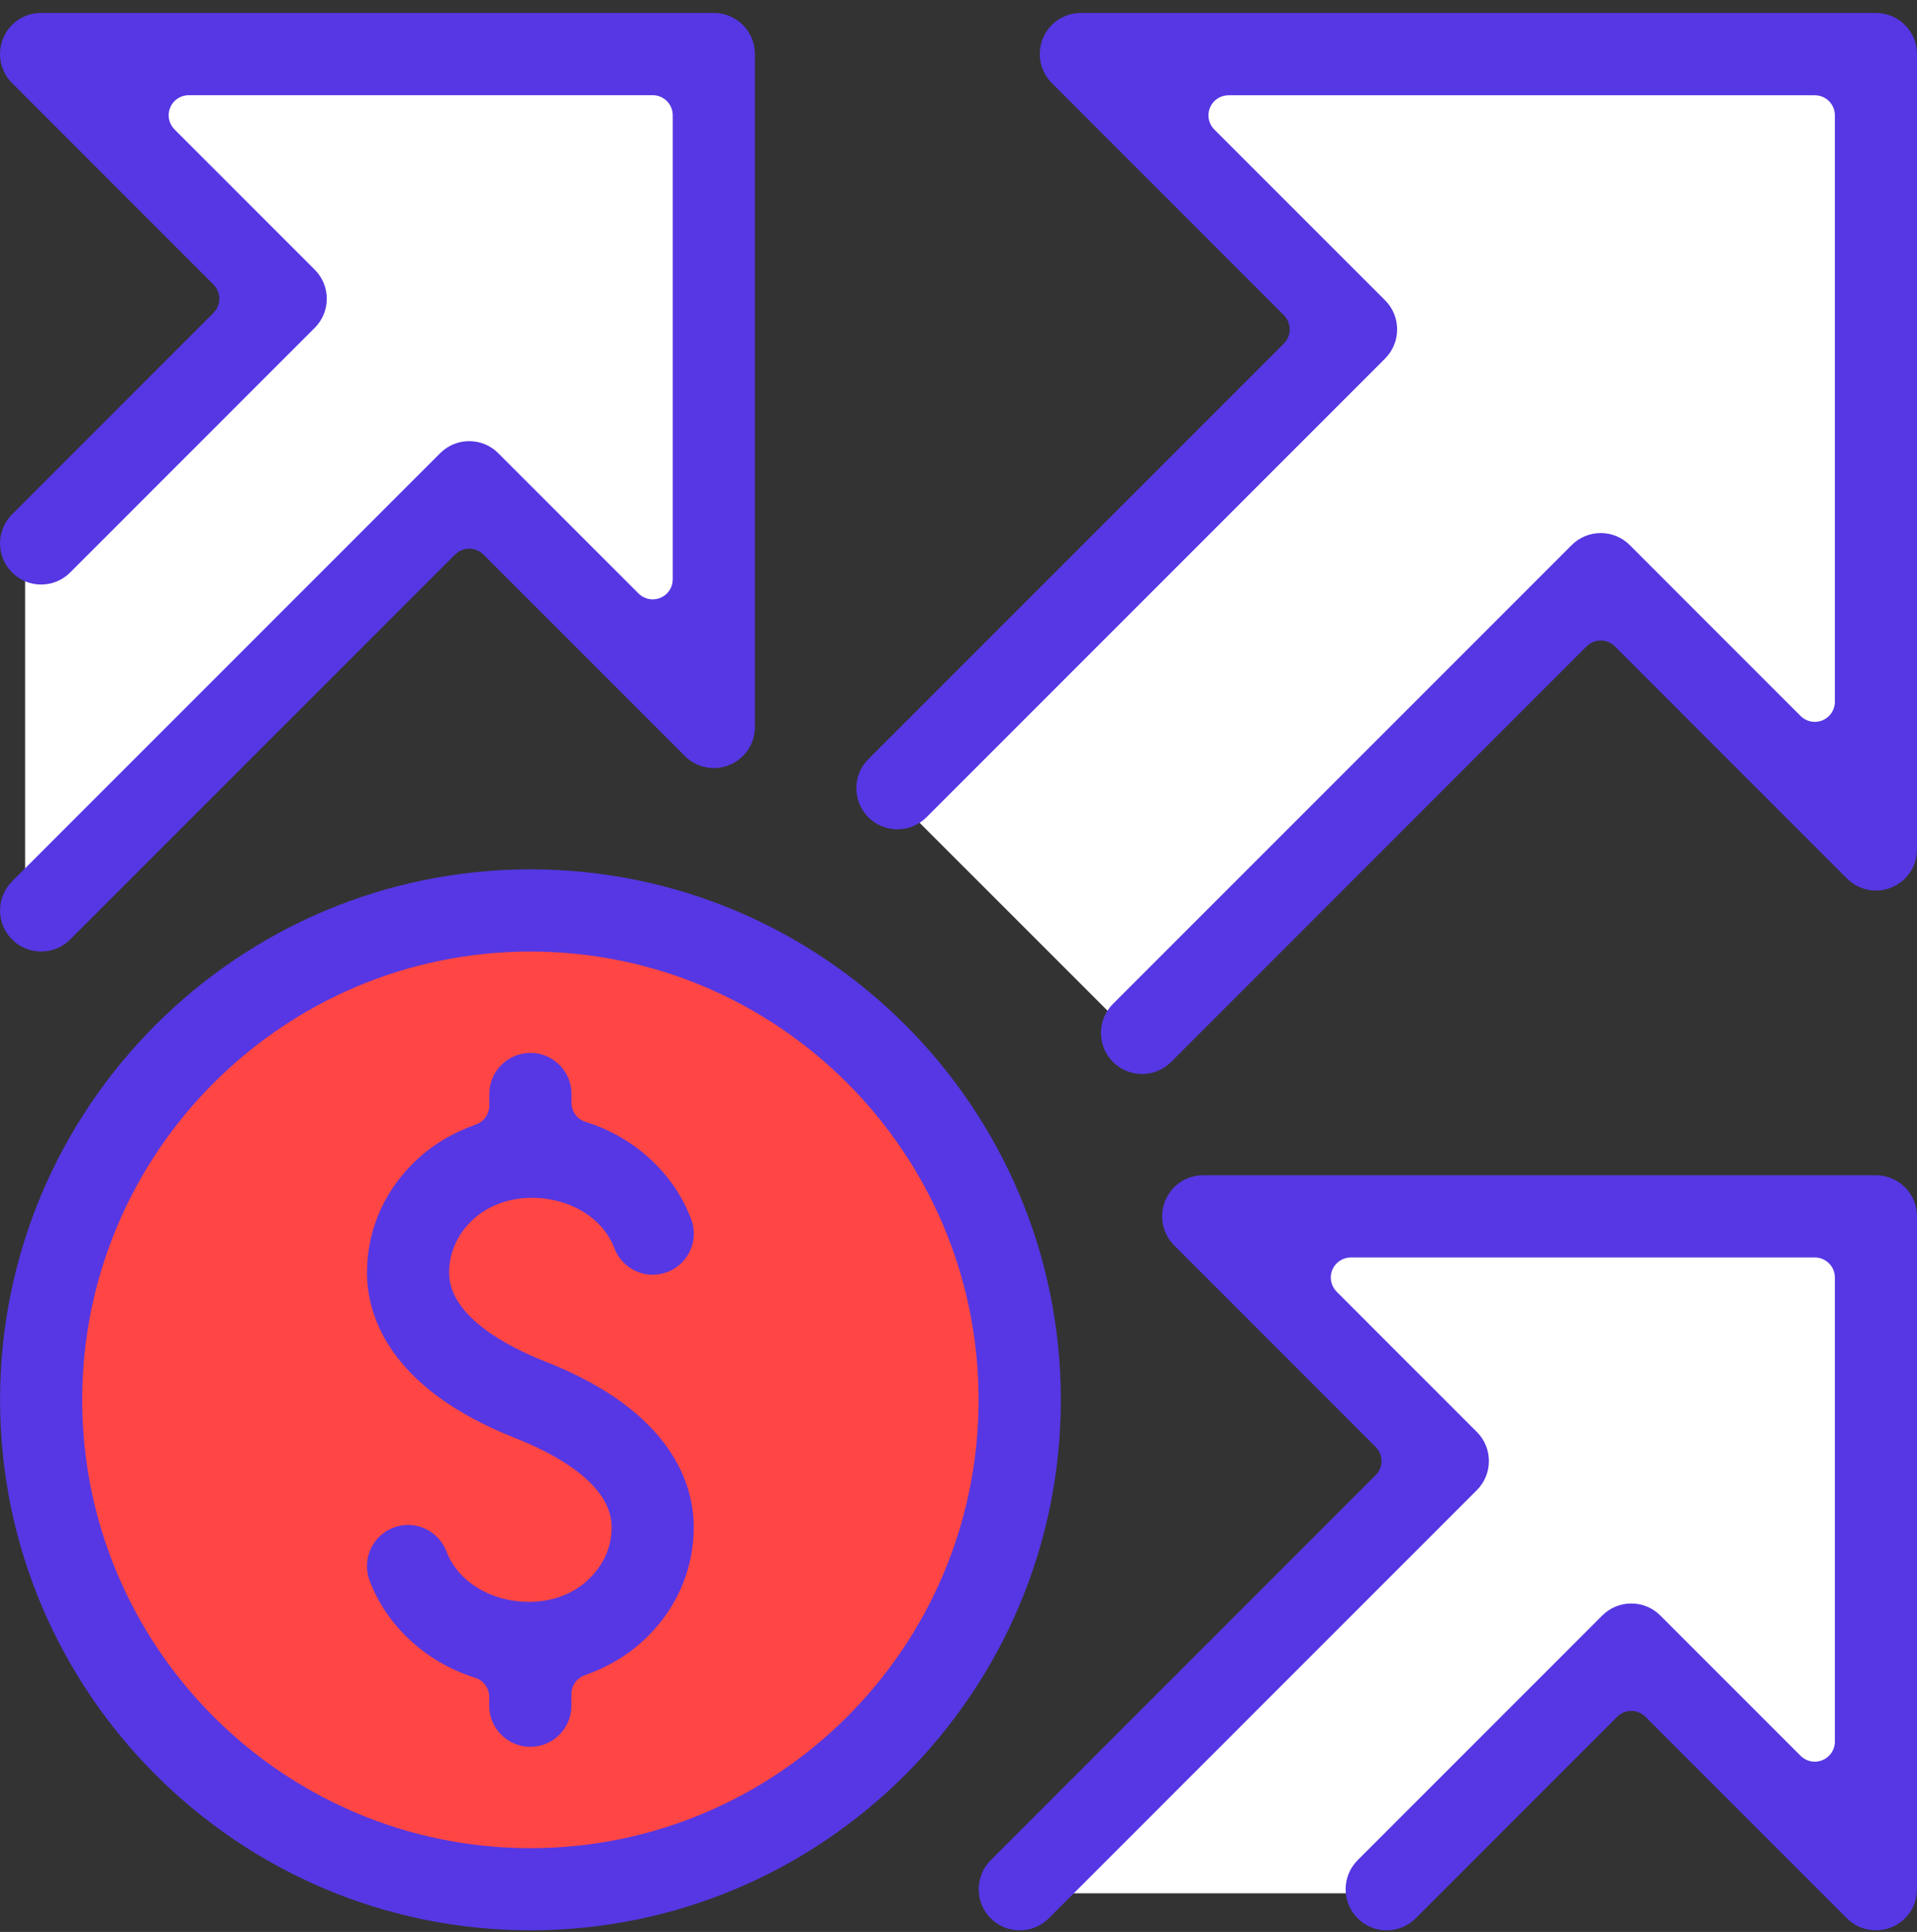 <?xml version="1.0" encoding="UTF-8"?> <svg xmlns="http://www.w3.org/2000/svg" width="132" height="133" viewBox="0 0 132 133" fill="none"><rect x="0" y="0" width="132" height="133" fill="#333333" stroke="none"/> <path d="M92.684 130.338H71.11L99.974 101.471L82.316 83.81H129.801V130.338L111.854 112.394L92.684 130.338Z" fill="white"></path> <path d="M63.316 56.636L78.53 71.846L109.83 40.544L128.442 59.153V4.639H77.111L93.845 21.373L63.316 56.636Z" fill="white"></path> <path d="M1.728 61.289V35.683L18.798 18.793L3.516 3.514H48.985V50.201L32.11 33.325L1.728 61.289Z" fill="white"></path> <path d="M36.523 129.727C54.944 129.727 69.877 114.794 69.877 96.372C69.877 77.951 54.944 63.018 36.523 63.018C18.101 63.018 3.168 77.951 3.168 96.372C3.168 114.794 18.101 129.727 36.523 129.727Z" fill="#FF4644"></path> <path d="M36.628 82.461C39.241 82.461 41.521 83.853 42.301 85.923C42.715 87.021 43.774 87.756 44.944 87.756C45.283 87.756 45.622 87.693 45.946 87.57C46.651 87.306 47.215 86.778 47.524 86.088C47.836 85.401 47.86 84.633 47.59 83.925C46.405 80.781 43.69 78.279 40.324 77.234C39.745 77.055 39.352 76.52 39.352 75.915V75.311C39.352 73.751 38.08 72.482 36.523 72.482C34.966 72.482 33.694 73.751 33.694 75.311V76.109C33.694 76.695 33.328 77.216 32.773 77.412C31.246 77.954 29.917 78.729 28.825 79.722C26.532 81.801 25.27 84.603 25.27 87.609C25.27 90.36 26.599 95.502 35.485 99.003C37.96 99.978 42.115 102.066 42.115 105.129C42.115 106.911 41.2 108.123 40.429 108.822C39.397 109.761 37.978 110.277 36.427 110.277C33.814 110.277 31.531 108.885 30.745 106.812C30.328 105.717 29.266 104.979 28.096 104.979C27.757 104.979 27.421 105.042 27.096 105.165C25.639 105.717 24.898 107.352 25.45 108.813C26.637 111.951 29.353 114.45 32.719 115.5C33.295 115.68 33.688 116.214 33.688 116.82V117.426C33.688 118.987 34.96 120.256 36.517 120.256C38.074 120.256 39.346 118.987 39.346 117.426V116.628C39.346 116.043 39.715 115.521 40.267 115.326C41.8 114.786 43.129 114.009 44.218 113.016C46.51 110.94 47.77 108.138 47.77 105.129C47.77 102.375 46.444 97.23 37.555 93.735C35.08 92.76 30.925 90.669 30.925 87.609C30.925 86.214 31.525 84.9 32.617 83.91C33.658 82.977 35.077 82.461 36.628 82.461Z" fill="#5637E3"></path> <path d="M129.174 0.892H74.426C73.277 0.892 72.251 1.576 71.813 2.641C71.375 3.7 71.615 4.909 72.428 5.722L88.4 21.697C88.658 21.955 88.805 22.309 88.805 22.675C88.805 23.041 88.658 23.392 88.4 23.653L59.792 52.262C58.691 53.366 58.691 55.16 59.792 56.264C60.329 56.798 61.037 57.092 61.793 57.092C62.549 57.092 63.257 56.798 63.794 56.264L95.378 24.679C96.479 23.575 96.479 21.781 95.378 20.677L83.615 8.917C83.219 8.521 83.102 7.927 83.315 7.411C83.528 6.895 84.032 6.559 84.593 6.559H124.962C125.727 6.559 126.345 7.177 126.345 7.942V48.311C126.345 48.872 126.009 49.373 125.493 49.589C125.319 49.658 125.142 49.694 124.962 49.694C124.602 49.694 124.251 49.553 123.984 49.289L112.224 37.526C111.687 36.992 110.979 36.697 110.223 36.697C109.467 36.697 108.756 36.992 108.222 37.526L76.637 69.11C75.536 70.214 75.536 72.008 76.637 73.109C77.171 73.643 77.882 73.937 78.638 73.937C79.394 73.937 80.102 73.643 80.639 73.109L109.245 44.501C109.515 44.231 109.869 44.096 110.223 44.096C110.577 44.096 110.928 44.231 111.198 44.501L127.173 60.473C127.71 61.01 128.421 61.307 129.174 61.307C129.546 61.307 129.906 61.235 130.257 61.088C131.319 60.65 132 59.624 132 58.475V3.727C132.003 2.161 130.734 0.892 129.174 0.892Z" fill="#5637E3"></path> <path d="M129.174 80.906H82.85C81.701 80.906 80.675 81.59 80.237 82.655C79.799 83.714 80.039 84.923 80.849 85.736L94.718 99.606C95.258 100.146 95.258 101.022 94.718 101.559L68.215 128.061C67.114 129.165 67.114 130.959 68.215 132.06C68.752 132.594 69.46 132.889 70.216 132.889C70.972 132.889 71.68 132.594 72.218 132.06L101.696 102.582C102.797 101.478 102.797 99.684 101.696 98.583L92.039 88.925C91.643 88.529 91.526 87.935 91.739 87.419C91.952 86.903 92.456 86.567 93.014 86.567H124.962C125.727 86.567 126.345 87.185 126.345 87.947V119.895C126.345 120.456 126.009 120.957 125.493 121.173C125.319 121.242 125.142 121.278 124.962 121.278C124.602 121.278 124.251 121.137 123.984 120.873L114.327 111.216C113.793 110.682 113.085 110.388 112.328 110.388C111.572 110.388 110.861 110.682 110.327 111.216L93.482 128.061C92.381 129.165 92.381 130.959 93.482 132.06C94.016 132.594 94.727 132.889 95.483 132.889C96.239 132.889 96.947 132.594 97.484 132.06L111.35 118.191C111.62 117.921 111.974 117.786 112.328 117.786C112.679 117.786 113.033 117.921 113.304 118.191L127.173 132.06C127.707 132.594 128.418 132.889 129.171 132.889C129.549 132.889 129.912 132.817 130.257 132.673C131.319 132.235 132 131.208 132 130.059V83.732C132.003 82.178 130.734 80.906 129.174 80.906Z" fill="#5637E3"></path> <path d="M45.475 41.156C45.301 41.228 45.124 41.261 44.944 41.261C44.584 41.261 44.233 41.12 43.966 40.856L34.309 31.198C33.775 30.664 33.067 30.37 32.311 30.37C31.555 30.37 30.844 30.664 30.31 31.198L0.831 60.677C-0.273 61.781 -0.273 63.575 0.831 64.676C1.365 65.21 2.076 65.504 2.829 65.504C3.585 65.504 4.296 65.21 4.83 64.676L31.333 38.176C31.594 37.919 31.945 37.772 32.311 37.772C32.677 37.772 33.028 37.919 33.286 38.176L47.155 52.043C47.695 52.583 48.403 52.877 49.156 52.877C49.525 52.877 49.888 52.805 50.239 52.655C51.301 52.217 51.982 51.191 51.982 50.042V3.718C51.982 2.158 50.713 0.889 49.156 0.889H2.829C1.68 0.889 0.654 1.573 0.216 2.638C-0.222 3.697 0.018 4.906 0.831 5.719L14.697 19.588C15.237 20.128 15.237 21.004 14.697 21.544L0.831 35.41C-0.273 36.514 -0.273 38.309 0.831 39.413C1.365 39.947 2.076 40.241 2.829 40.241C3.585 40.241 4.296 39.947 4.83 39.413L21.675 22.567C22.776 21.463 22.776 19.669 21.675 18.568L12.018 8.911C11.622 8.515 11.505 7.921 11.718 7.405C11.931 6.889 12.435 6.553 12.996 6.553H44.941C45.706 6.553 46.324 7.171 46.324 7.936V39.881C46.327 40.439 45.991 40.943 45.475 41.156Z" fill="#5637E3"></path> <path d="M36.523 59.848C16.386 59.848 0.003 76.231 0.003 96.368C0.003 116.504 16.386 132.887 36.523 132.887C56.659 132.887 73.046 116.504 73.046 96.368C73.046 76.234 56.659 59.848 36.523 59.848ZM36.523 127.232C19.503 127.232 5.661 113.387 5.661 96.368C5.661 79.351 19.503 65.506 36.523 65.506C53.542 65.506 67.384 79.351 67.384 96.368C67.384 113.39 53.542 127.232 36.523 127.232Z" fill="#5637E3"></path> </svg> 